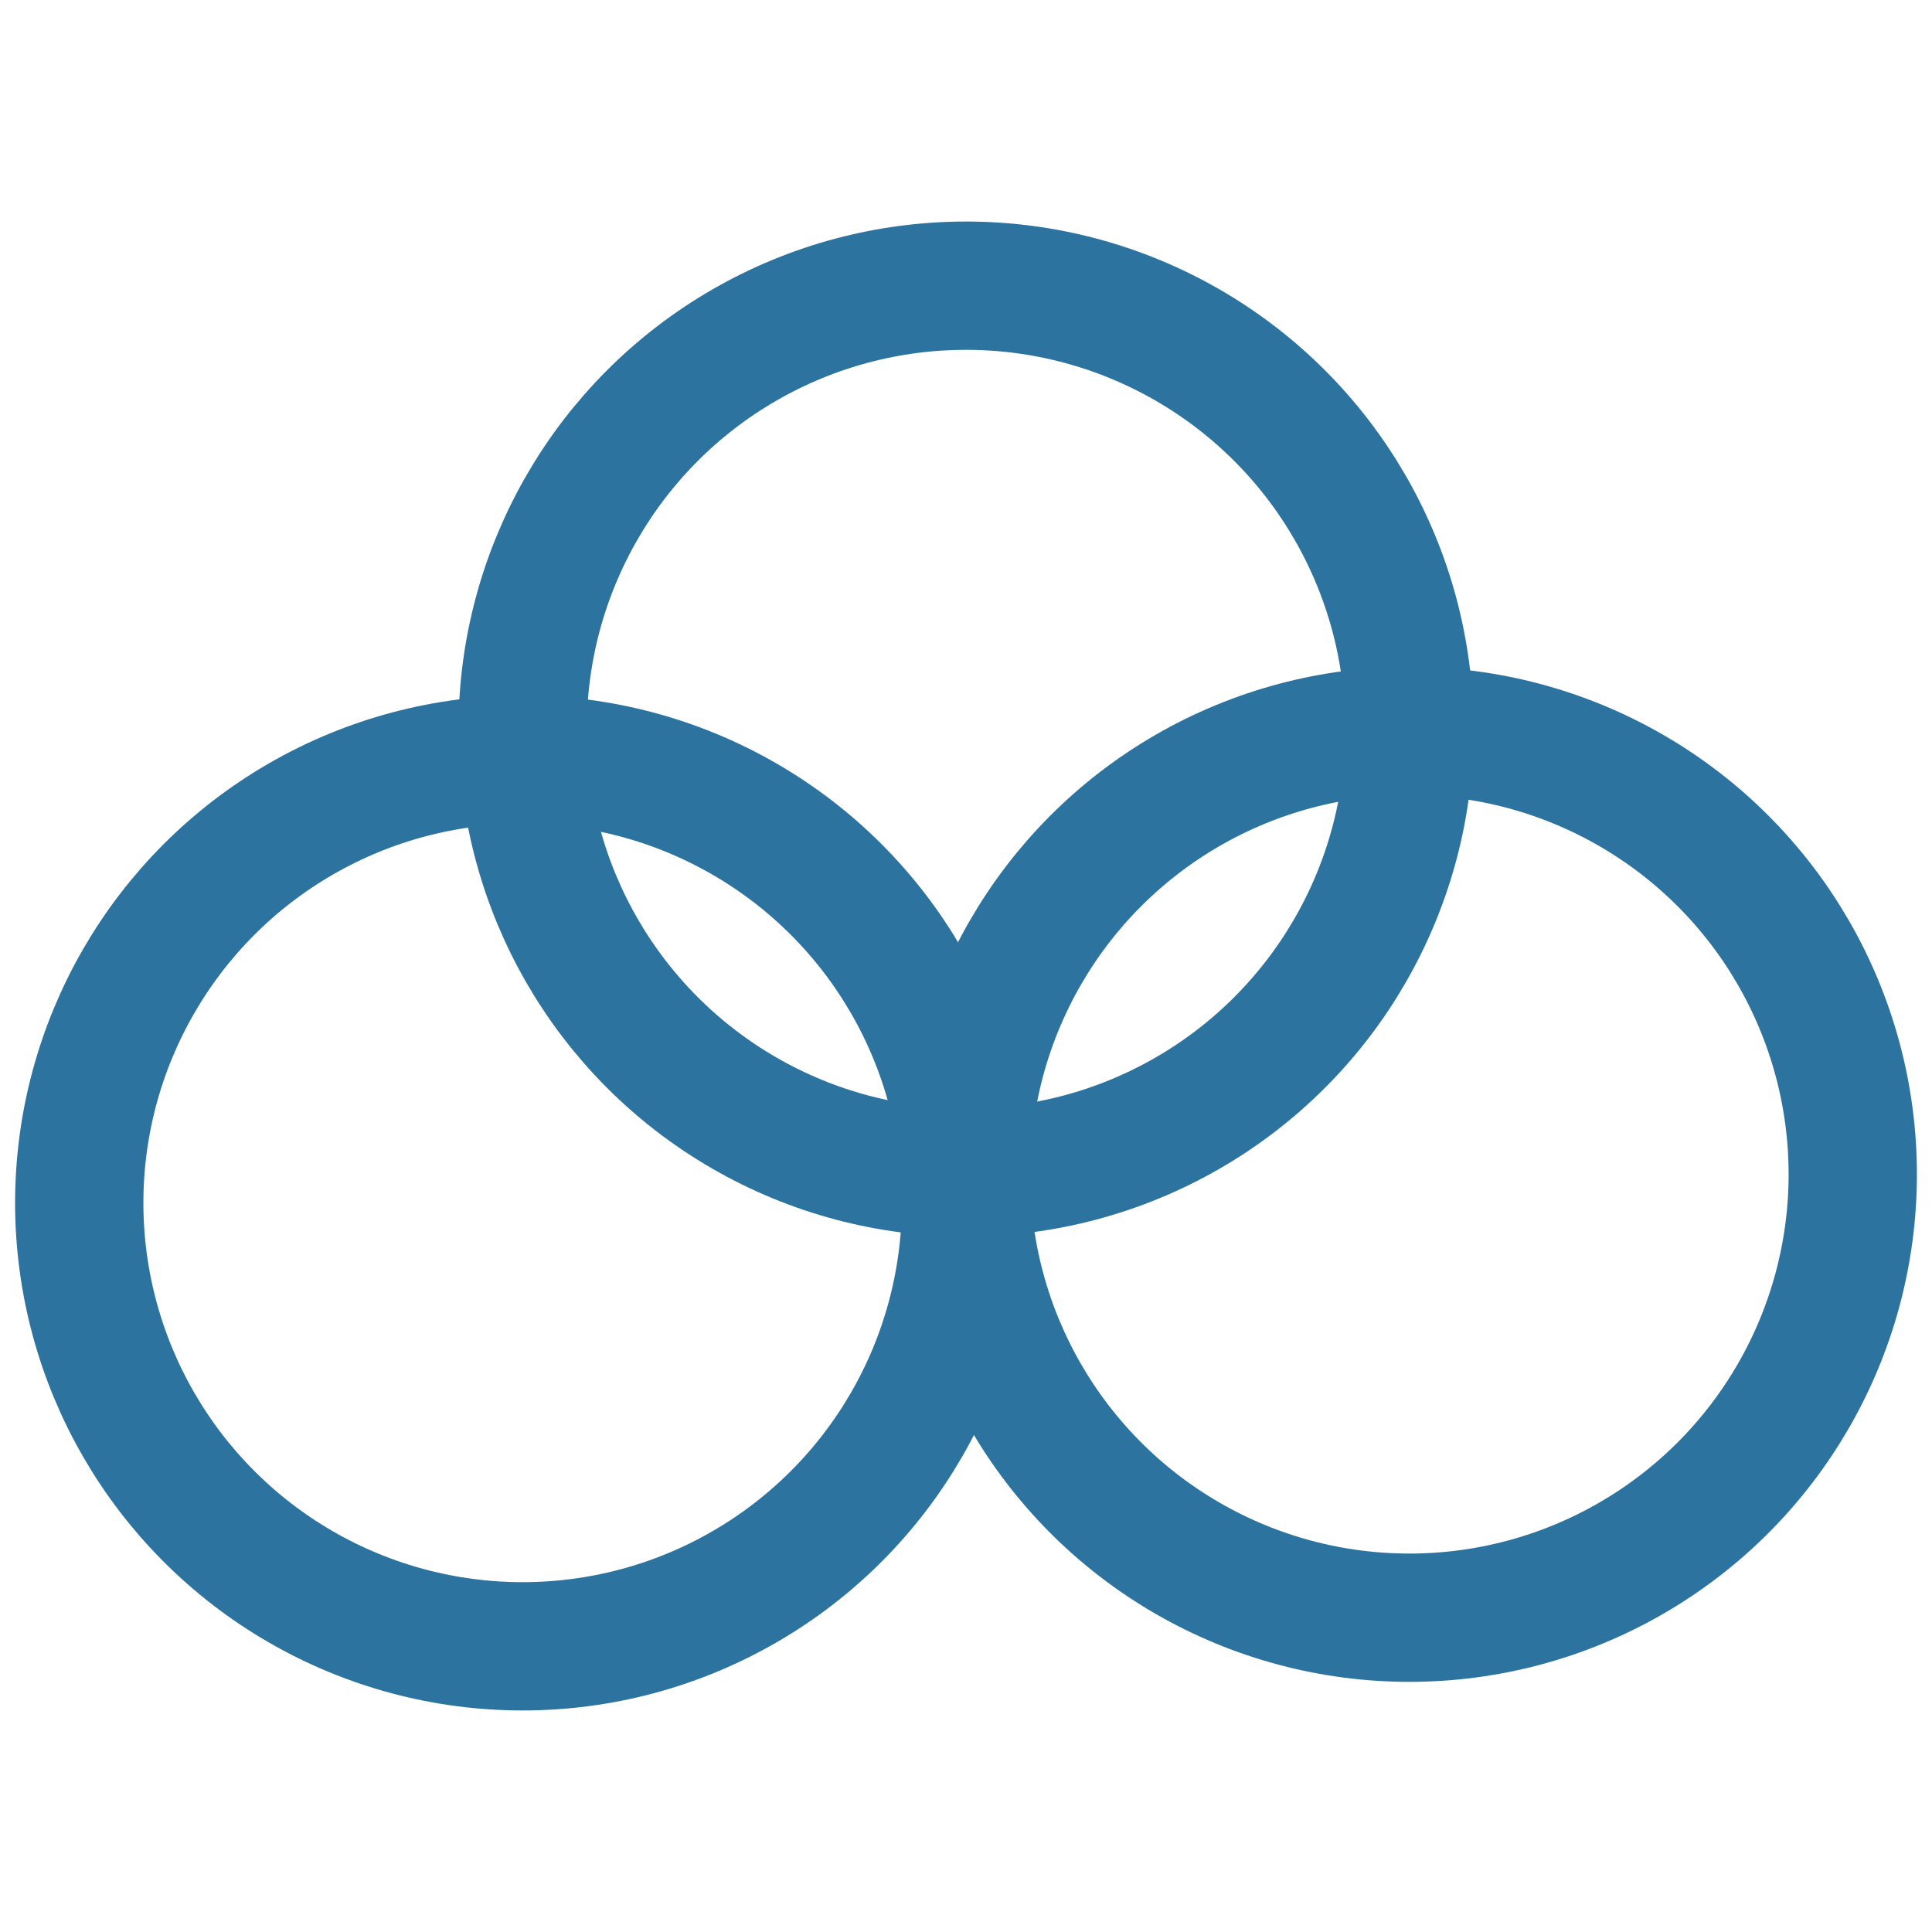 <?xml version="1.0" encoding="UTF-8"?>
<svg id="Layer_3" data-name="Layer 3" xmlns="http://www.w3.org/2000/svg" viewBox="0 0 512 512">
  <defs>
    <style>
      .cls-1 {
        fill: none;
        stroke: #2d739f;
        stroke-miterlimit: 10;
        stroke-width: 34px;
      }
    </style>
  </defs>
  <circle class="cls-1" cx="256" cy="193.21" r="117.5"/>
  <g>
    <circle class="cls-1" cx="373.5" cy="311.21" r="117.5"/>
    <circle class="cls-1" cx="138.5" cy="318.79" r="117.5"/>
  </g>
</svg>